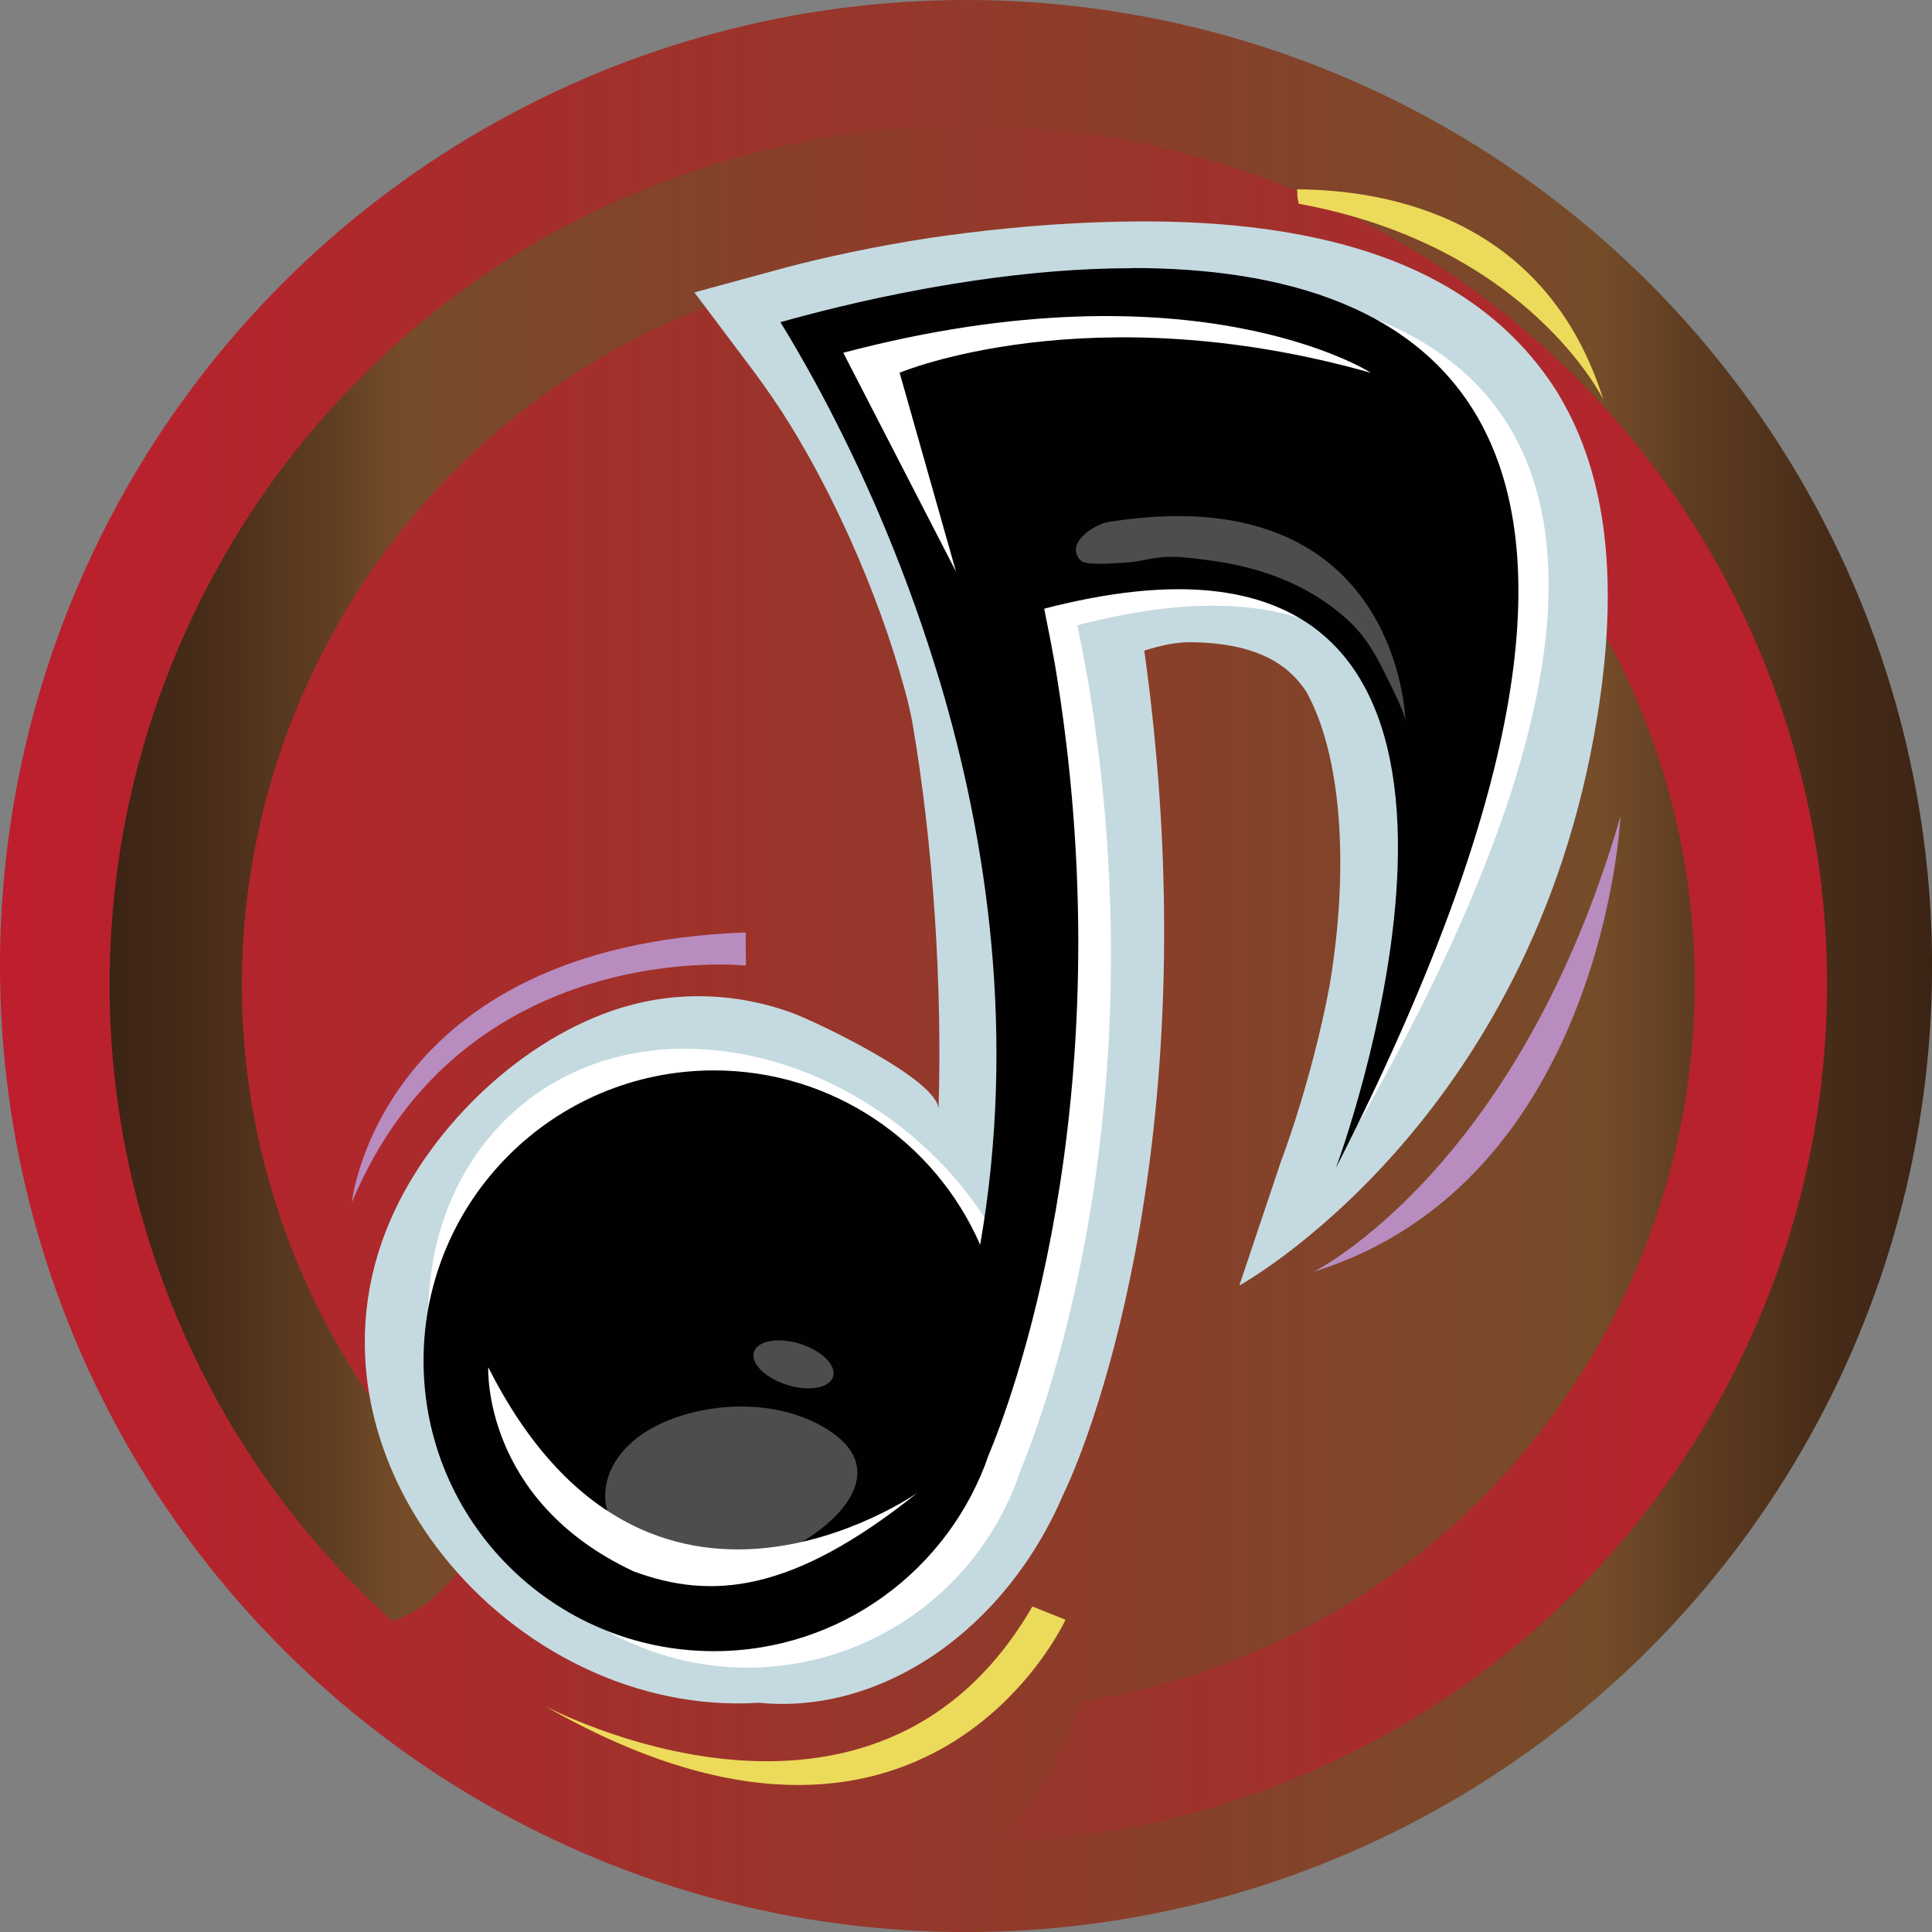 <?xml version="1.0" encoding="UTF-8"?>
<svg id="Layer_2" xmlns="http://www.w3.org/2000/svg" xmlns:xlink="http://www.w3.org/1999/xlink" viewBox="0 0 248.97 248.97">
  <rect x="0" y="0" width="248.97" height="248.97" fill="#808080" stroke="none"/>
  <defs>
    <style>
      .cls-1 {
        fill: #c5dae0;
      }

      .cls-2 {
        fill: #010101;
      }

      .cls-3 {
        fill: url(#linear-gradient-2);
      }

      .cls-4 {
        fill: url(#linear-gradient);
      }

      .cls-5 {
        fill: #b88cbf;
      }

      .cls-6 {
        fill: #fff;
      }

      .cls-7 {
        fill: #ecda5b;
      }

      .cls-8 {
        fill: #4d4d4d;
      }
    </style>
    <linearGradient id="linear-gradient" x1="0" y1="124.49" x2="248.97" y2="124.49" gradientUnits="userSpaceOnUse">
      <stop offset="0" stop-color="#be1e2d"/>
      <stop offset=".83" stop-color="#754c29"/>
      <stop offset=".87" stop-color="#613e22"/>
      <stop offset=".95" stop-color="#462b18"/>
      <stop offset="1" stop-color="#3c2415"/>
    </linearGradient>
    <linearGradient id="linear-gradient-2" x1="160.98" y1="-30.88" x2="-47.04" y2="-106.49" gradientTransform="translate(94.7 210.84) rotate(-19.98)" xlink:href="#linear-gradient"/>
  </defs>
  <g id="Layer_1-2" data-name="Layer_1">
    <circle class="cls-4" cx="124.49" cy="124.49" r="124.49"/>
    <path class="cls-3" d="M205.88,51.55c-9.74-10.48-21.28-18.87-34.29-24.95s-26.86-9.53-41.15-10.27c-14.8-.76-29.41,1.44-43.45,6.54-14.03,5.1-26.65,12.8-37.5,22.89-10.48,9.74-18.87,21.28-24.95,34.29-6.08,13.02-9.53,26.86-10.27,41.15-.76,14.8,1.44,29.41,6.54,43.45s12.8,26.65,22.89,37.5c2.19,2.35,4.47,4.59,6.83,6.73.22-.07.45-.14.67-.22,3.22-1.17,6.27-3.77,9.06-7.73l.12-.17.14-.15c.14-.15,1.23-1.28,3.06-2.96-11.74-10.11-21.12-23.26-26.78-38.83-17.63-48.51,7.49-102.33,56-119.96,48.51-17.63,102.33,7.49,119.96,56,17.63,48.51-7.49,102.33-56,119.96-5.81,2.11-11.69,3.6-17.58,4.52-1.8,5.73-5.11,12.2-11.09,18.11,11.73-.35,23.29-2.57,34.49-6.64,14.03-5.1,26.65-12.8,37.5-22.89,10.48-9.74,18.87-21.28,24.95-34.29,6.08-13.02,9.53-26.86,10.27-41.15.76-14.8-1.44-29.41-6.54-43.45s-12.8-26.65-22.89-37.5Z"/>
    <g>
      <path class="cls-1" d="M200.93,50.94c-5.1-8.32-12.9-14.36-23.22-18-8.01-2.82-17.66-4.28-28.7-4.4-6.72-.07-13.98.31-21.49,1.13-2.03.22-4.1.48-6.17.77-.34.05-.67.1-1.01.15h-.07c-7.8,1.18-14.42,2.69-18.62,3.78l-12.17,3.31,7.66,10.19c1.58,2.13,3.19,4.45,4.75,6.98,2.76,4.5,5.35,9.45,7.7,14.69,2.85,6.34,5.25,12.94,7.01,19.38.46,1.67.76,3,.97,4.18,2.69,15.53,3.89,34.06,3.37,49.9.12-3.81-15.88-11.39-18.96-12.51-6.99-2.53-14.61-2.83-21.73-.68-12.76,3.84-24.64,15.23-29.92,27.37-13.34,30.64,15.74,64.26,47.5,62.25,15.69,1.56,31.72-9.28,39.24-26.96,3.85-7.9,18.87-47.65,10.4-108.56v-.07c2.08-.66,4.08-1.1,6-1.08,9.46.1,13.03,3.57,14.9,6.43,4.44,8.02,5.57,22.26,2.98,37.76-2.32,12.41-6.23,22.59-6.27,22.7l-5.37,16.01s37.63-20.64,46.12-73.28c2.76-17.03,1.4-30.91-4.91-41.42Z"/>
      <path class="cls-6" d="M150.22,36.69c-6.86,0-13.74.63-20.14,1.56-2.05.3-4.04.62-5.97.97-.35.06-.7.13-1.05.19-7.48,1.38-13.89,3.02-18.22,4.24,1.21,1.96,2.74,4.56,4.46,7.71,2.24,4.1,4.79,9.15,7.37,14.99,2.5,5.67,5.03,12.1,7.32,19.13.46,1.43.92,2.88,1.36,4.35,6.15,20.59,9.81,45.77,4.09,71.67-6.8-14.09-22.28-25.28-38.86-26.28-22.31-1.34-37.73,16.52-35.11,39.38,2.62,22.87,20.11,40.29,40.79,40.3,16.43,0,30.36-10.59,35.26-25.45,2.46-5.94,17.66-44.98,9.01-99.75-.1-.66-.21-1.32-.32-1.98,0,0,0,0,0,0-.38-2.13-.81-4.36-1.28-6.65-.04-.17-.07-.33-.1-.5,2.03-.53,3.97-.96,5.83-1.32,4.23-.81,8.05-1.19,11.47-1.19,48.1,0,18.94,66.73,18.94,66.73,50.54-88.72,13.12-108.11-24.87-108.11Z"/>
      <path class="cls-2" d="M145.95,34.56c-6.86,0-13.74.63-20.14,1.56-2.05.3-4.04.62-5.97.97-.35.06-.7.13-1.05.19-7.48,1.38-13.89,3.02-18.22,4.24,1.21,1.96,2.74,4.56,4.46,7.71,2.24,4.1,4.79,9.15,7.37,14.99,2.5,5.67,5.03,12.1,7.31,19.13.46,1.43.92,2.88,1.37,4.35,6.15,20.59,9.91,45.86,5.23,72.71-5.77-13.22-18.96-22.47-34.31-22.47-20.67,0-37.42,16.75-37.42,37.42s16.76,37.42,37.42,37.42c16.42,0,30.37-10.58,35.41-25.3,2.49-5.91,17.59-44.77,8.85-99.91-.1-.66-.21-1.32-.32-1.98,0,0,0,0,0,0-.38-2.13-.81-4.36-1.28-6.65-.04-.17-.07-.33-.1-.5,2.03-.53,3.97-.96,5.83-1.32,4.23-.81,8.05-1.19,11.47-1.19,48.1,0,20.29,74.59,20.29,74.59,49.19-96.58,11.78-115.98-26.21-115.98Z"/>
      <path class="cls-8" d="M92.86,201.89c7.49.67,24.5-9.87,14.62-17.1-6.03-4.41-15.21-4.41-21.83-1.56-10.41,4.48-10.41,15.5,1.23,18.67h5.98Z"/>
      <path class="cls-6" d="M62.92,176.19s-.83,17.15,18.74,26.31c9.92,3.66,20.3,2.91,36.57-10.13,0,0-34.83,24.46-55.31-16.18Z"/>
      <path class="cls-6" d="M176.63,48.02s-22.65-14.53-67.96-2.56l14.53,28.21-7.27-25.64s24.36-10.26,60.69,0Z"/>
      <path class="cls-5" d="M96.12,124.43s-36.34-3.95-50.78,30.52c0,0,3.5-33.07,50.76-34.79l.02,4.27Z"/>
      <path class="cls-5" d="M169.28,163.89s26.34-13.03,39.55-58.71c0,0-2.2,47.07-39.55,58.71Z"/>
      <path class="cls-7" d="M167.15,24.4c.03.34.05.68.05,1.02.06.28.11.56.16.84,29.62,5.39,39.26,25.24,39.26,25.24-7.32-23.28-27.52-27.03-39.47-27.1Z"/>
      <path class="cls-7" d="M70.21,219.84s42.31,22.65,62.83-12.82l4.27,1.71s-17.95,39.32-67.1,11.11Z"/>
      <path class="cls-8" d="M97.16,174.23c-.46,1.46,1.46,3.36,4.27,4.24,2.82.88,5.47.4,5.93-1.06.46-1.46-1.46-3.36-4.27-4.24-2.82-.88-5.47-.4-5.93,1.06Z"/>
      <path class="cls-8" d="M181.12,92.93s-.65-31.65-38.26-25.67c-1.87.3-5.72,2.77-3.59,4.98.67.69,4.61.32,5.6.27,1.28-.06,2.51-.33,3.77-.56,2.31-.42,4.54-.08,6.85.21,6.88.86,13.13,3.14,18.16,7.7,1.74,1.57,3.07,3.52,4.18,5.66.6,1.17,3.29,6.4,3.29,7.41Z"/>
    </g>
  </g>
</svg>